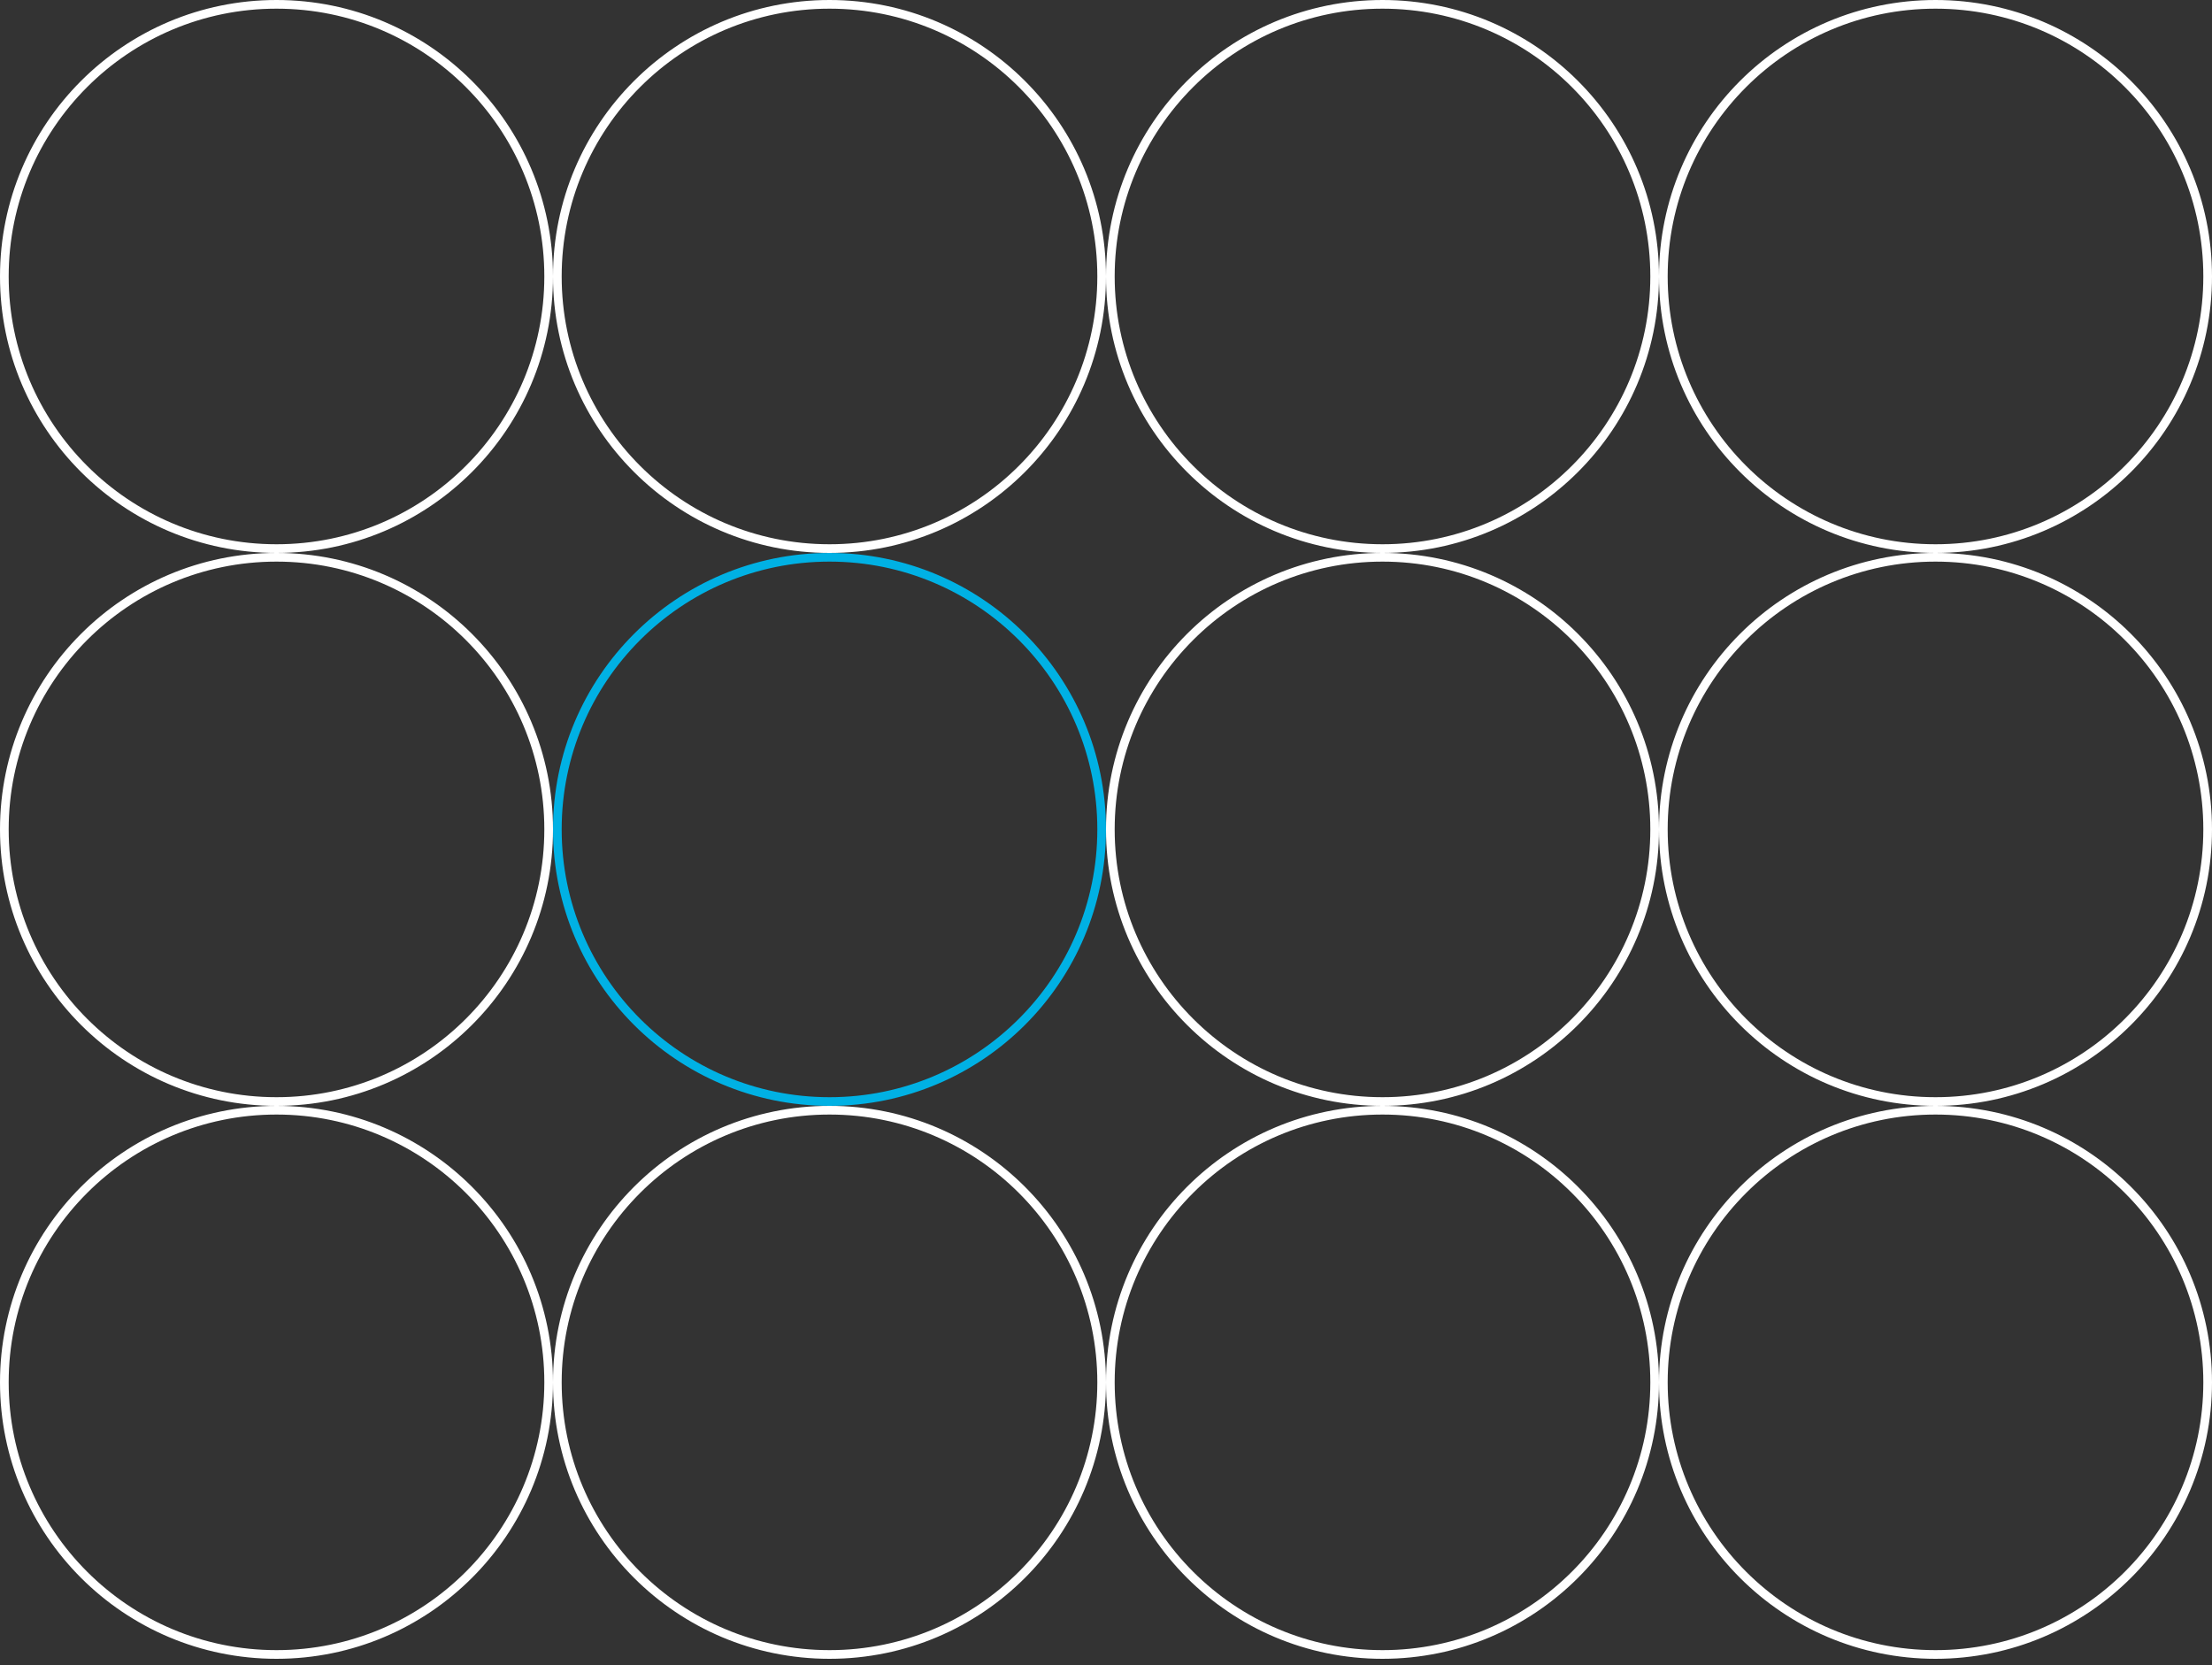 <svg width="255" height="192" viewBox="0 0 255 192" fill="none" xmlns="http://www.w3.org/2000/svg">
<rect x="0" y="0" width="255" height="192" fill="#333333" stroke="none"/>
<circle cx="31.875" cy="159.375" r="31.375" stroke="white"/>
<circle cx="31.875" cy="31.875" r="31.375" stroke="white"/>
<circle cx="31.875" cy="95.625" r="31.375" stroke="white"/>
<circle cx="95.625" cy="159.375" r="31.375" stroke="white"/>
<circle cx="95.625" cy="31.875" r="31.375" stroke="white"/>
<circle cx="95.625" cy="95.625" r="31.375" stroke="#00B1E4"/>
<circle cx="159.375" cy="159.375" r="31.375" stroke="white"/>
<circle cx="159.375" cy="31.875" r="31.375" stroke="white"/>
<circle cx="159.375" cy="95.625" r="31.375" stroke="white"/>
<circle cx="223.125" cy="159.375" r="31.375" stroke="white"/>
<circle cx="223.125" cy="31.875" r="31.375" stroke="white"/>
<circle cx="223.125" cy="95.625" r="31.375" stroke="white"/>
</svg>
